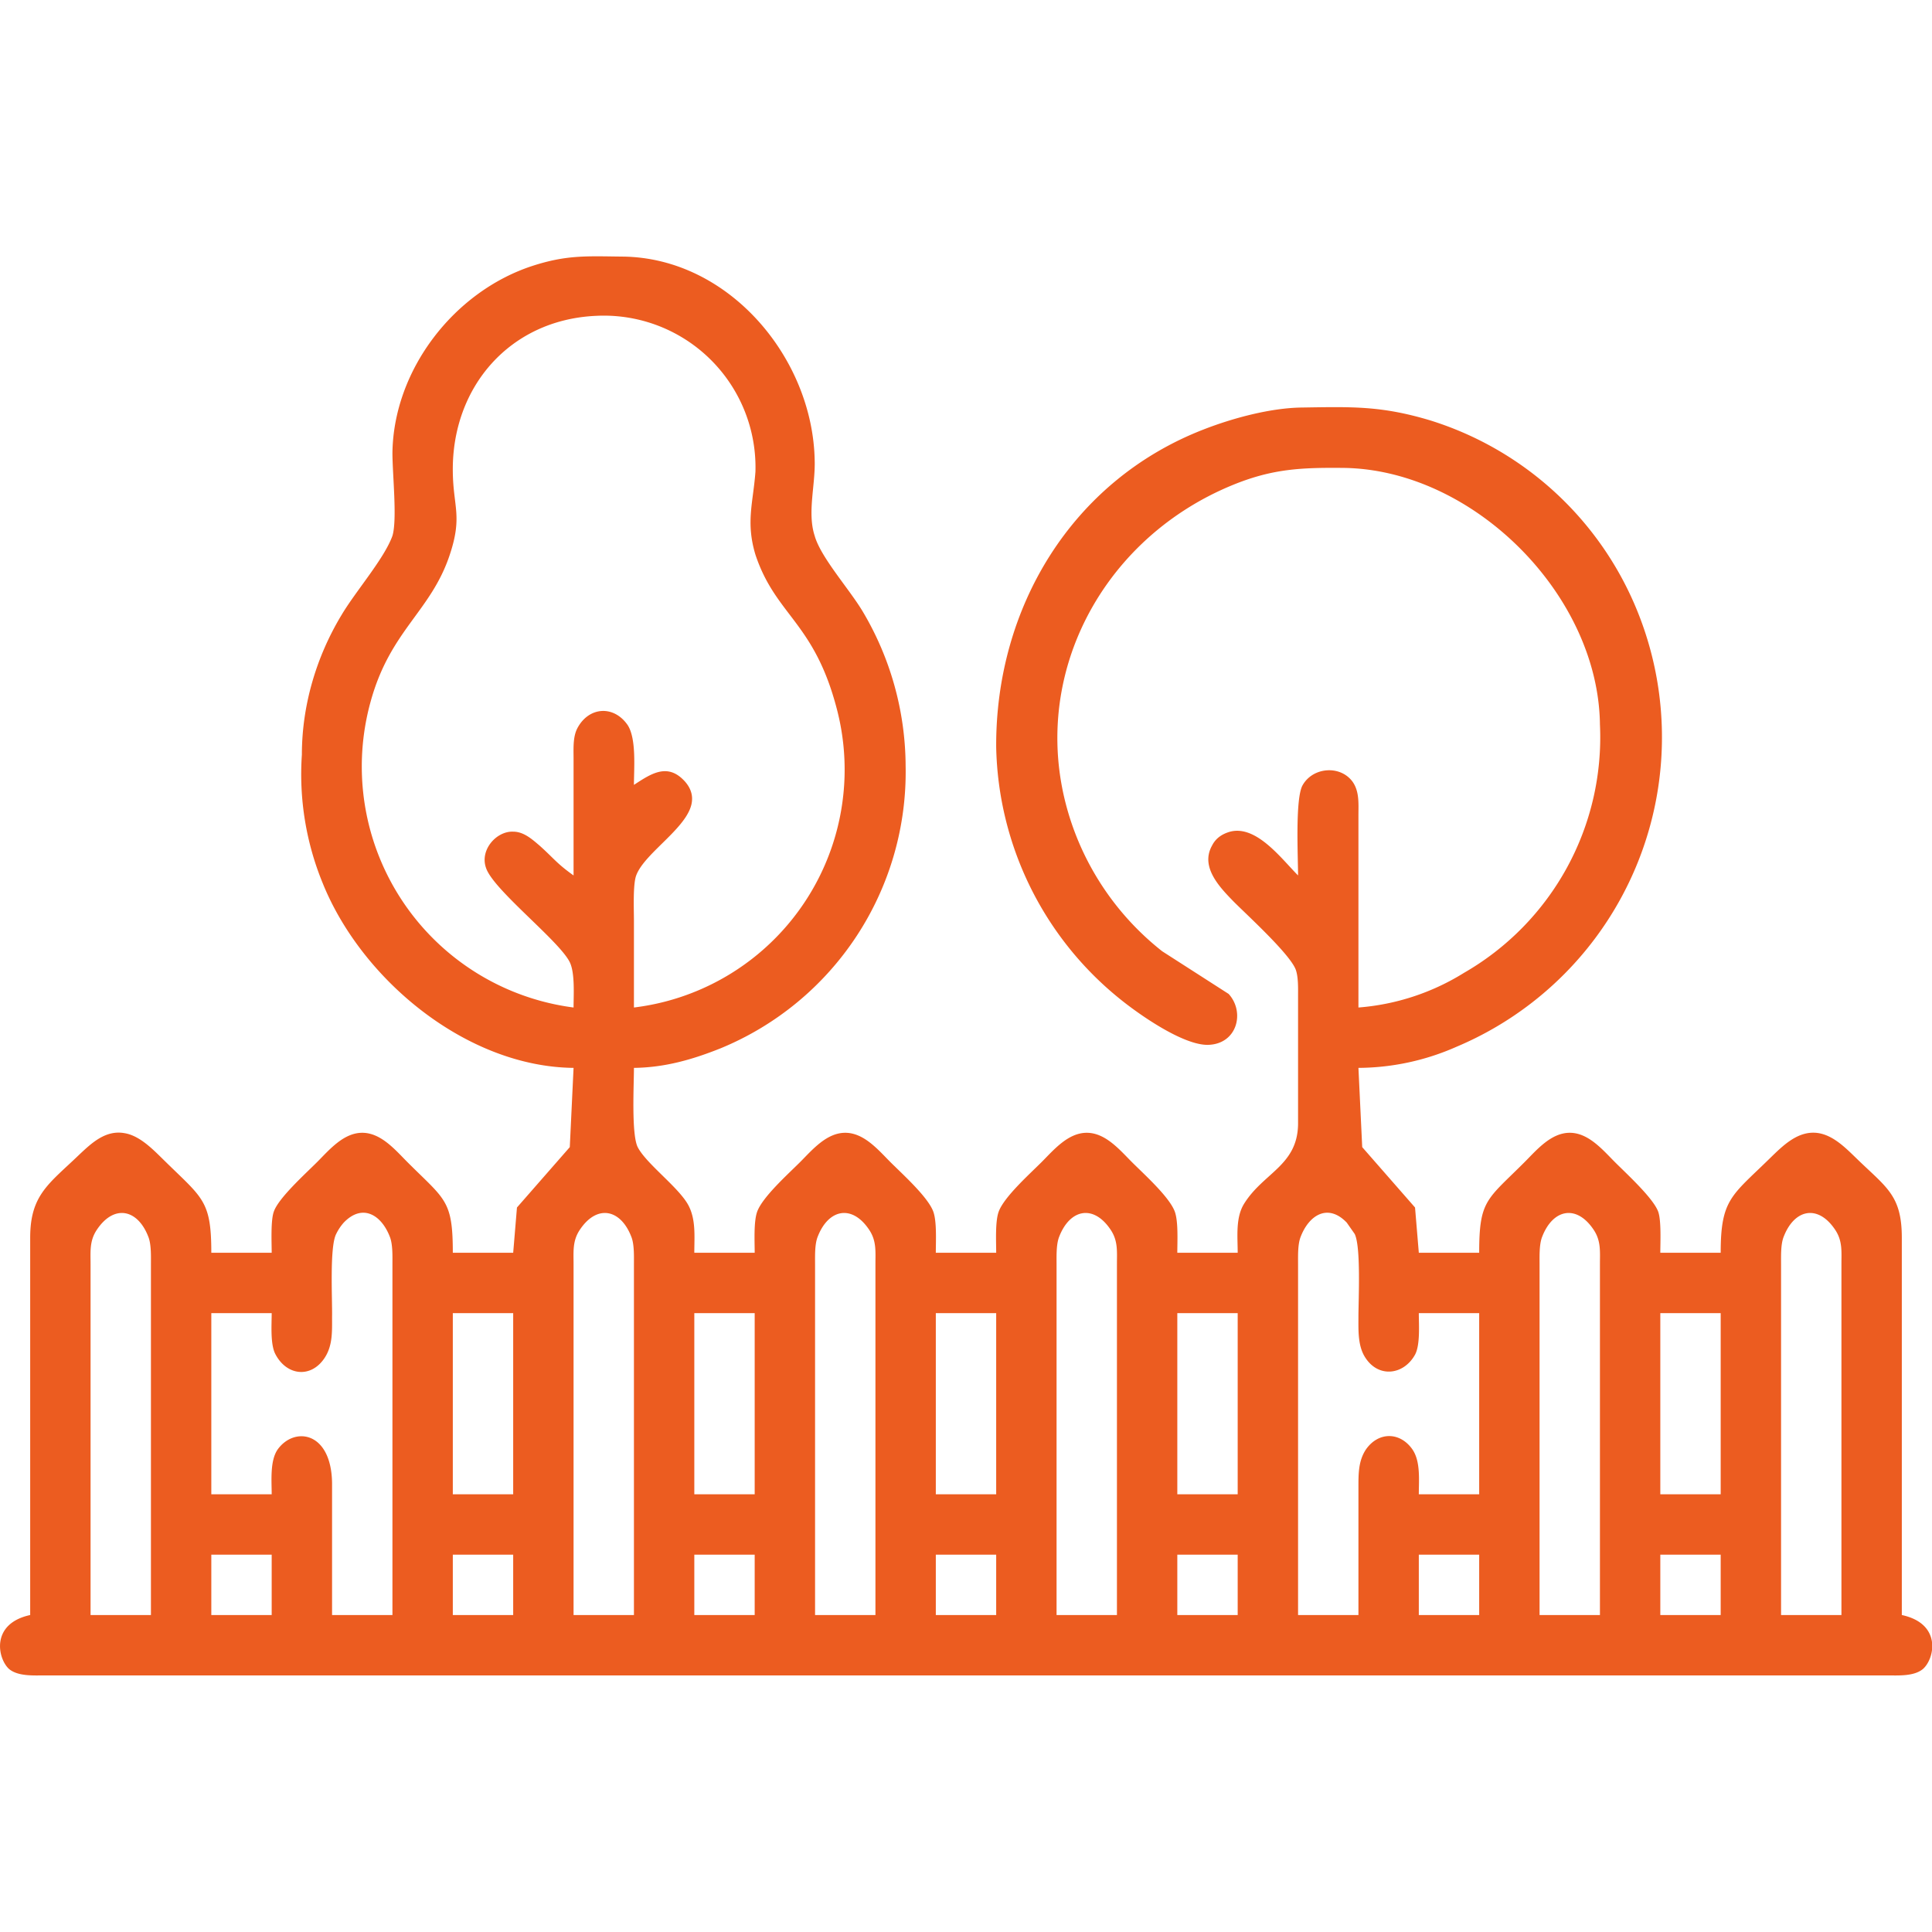 <svg xmlns="http://www.w3.org/2000/svg" fill="#EC5C20" strokeWidth="0" viewBox="0 0 512 512"><path d="M152 283c-28.4-.3-56.2-23.4-66.5-49a76 76 0 0 1-5.5-34c0-13 3.8-25.9 10.5-37 3.8-6.4 11.3-14.9 13.5-21 1.3-4.3 0-16.2 0-22 .3-22 16.3-42.7 37-49.5 9.2-3 14.5-2.6 24-2.5 28.2.3 50.4 26.9 50.9 54 .2 6.6-2 13.9 0 20 1.6 5.7 9.1 14 12.7 20a80.7 80.7 0 0 1 11.4 41 79.2 79.2 0 0 1-49 74.8c-7.5 3-14.8 5.1-23 5.2 0 4.5-.7 17.6 1 21 2.2 4.3 10.4 10.3 13.2 15 2.3 3.9 1.8 8.6 1.8 13h16c0-3-.3-8.4.7-11 1.5-3.9 8.2-9.9 11.3-13 3.2-3.2 7-7.8 12-7.8s8.8 4.6 12 7.8c3.1 3.1 9.8 9.1 11.3 13 1 2.6.7 8 .7 11h16c0-3-.3-8.4.7-11 1.5-3.9 8.2-9.9 11.3-13 3.2-3.2 7-7.8 12-7.8s8.8 4.6 12 7.8c3.1 3.1 9.8 9.1 11.3 13 1 2.6.7 8 .7 11h16c0-4.3-.6-9.3 1.7-13 5.1-8.2 14.1-10.1 14.3-21v-34c0-2 .1-5-.6-7-1.5-4.1-12.7-14.3-16.4-18-3.7-3.8-9-9.2-5.8-14.9 1-2 2.7-3.1 4.8-3.7 7-1.8 13.6 7.2 18 11.6 0-4.8-.8-20.4 1.2-23.9 2.7-4.8 9.9-5.4 13.2-1 1.9 2.6 1.6 6 1.6 8.9v51a62 62 0 0 0 28-9.2 72 72 0 0 0 36-65.8c-.4-34.4-33.6-67.6-68-68-11-.1-18.6.2-29 4.4-37.3 15.1-56.8 55.8-41.6 93.6a73.2 73.2 0 0 0 22.6 30.1l17.6 11.3c4.4 4.8 2.3 13.4-5.6 13.5-6.6 0-17.9-7.9-23-12a88 88 0 0 1-33-66.9c-.2-36.8 19.9-70.6 55-84.2 7.7-3 17.7-5.7 26-5.8 13.3-.2 21-.5 34 3.4a87.2 87.2 0 0 1 54.1 48.6A89 89 0 0 1 386 277.4a65 65 0 0 1-26 5.6l1 21 14 16 1 12h16c0-14 2-14 12-24 3.2-3.2 7-7.8 12-7.8s8.8 4.6 12 7.8c3 3 10 9.4 11.4 13 .9 2.3.6 8.3.6 11h16c0-14.2 2.9-15.1 13-25 3.5-3.4 7.6-7.6 13-6.7 4 .7 7.2 4 10 6.7 7.9 7.7 12 9.7 12 21v100c10.7 2.3 8.7 11.6 5.6 14.3-2.4 2-6.6 1.7-9.6 1.7H12c-3 0-7.2.3-9.6-1.7-3-2.7-5-12 5.6-14.3V328c0-11.4 5-14.3 13-22 3.3-3.1 7-6.6 12-5.7 4.3.7 8 4.8 11 7.7 9.8 9.6 12 10.3 12 24h16c0-2.7-.3-8.7.6-11 1.3-3.6 8.4-10 11.4-13 3.2-3.2 7-7.8 12-7.8s8.8 4.6 12 7.8c10 10 12 10 12 24h16l1-12 14-16 1-21Zm16-16a63.5 63.5 0 0 0 53.8-79c-6-23.2-16.2-24.8-21.6-41-2.6-8.6-.6-13.8 0-22A40.2 40.2 0 0 0 158 83.7c-22.9 1-38.3 18.9-38 41.3.1 9.3 2.6 11.8-.8 22-5 15.1-15.8 20-21 39a64.4 64.4 0 0 0 53.8 81c0-3.3.4-9.1-1-12-2.8-5.7-20.3-19.2-22.2-25-1.7-4.8 2.8-9.8 7.2-9.6 2.8 0 5 2 7 3.7 3.8 3.4 4.5 4.7 9 7.9v-31c0-2.6-.2-5.7 1-8 3-5.7 9.6-6.2 13.3-.9 2.4 3.6 1.7 11.5 1.7 15.9 4.6-3 9-6 13.6-.8 1.2 1.4 1.9 3 1.8 4.8-.3 6.9-12.5 13.8-14.8 20-.9 2.4-.6 9.2-.6 12v23ZM40 428v-93c0-2 .1-5-.6-7-2.8-7.6-9.2-9-13.8-2-1.9 2.9-1.6 5.7-1.6 9v93h16Zm64 0v-93c0-2 .1-5-.6-7-2.2-6-7.3-9.2-12.3-4a13 13 0 0 0-2 3c-1.8 3.4-1 17.4-1.1 22 0 3.8.2 7.6-2 10.9-3.6 5.4-10 4.7-13-1-1.4-2.6-1-7.8-1-10.9H56v48h16c0-3.6-.5-8.9 1.6-11.9C78 378 87.8 379.3 88 393v35h16Zm64 0v-93c0-2 .1-5-.6-7-2.8-7.6-9.2-9-13.8-2-1.9 2.9-1.6 5.7-1.6 9v93h16Zm64 0v-93c0-3.3.3-6.1-1.6-9-4.6-7-11-5.6-13.8 2-.7 2-.6 5-.6 7v93h16Zm64 0v-93c0-3.3.3-6.1-1.6-9-4.6-7-11-5.6-13.8 2-.7 2-.6 5-.6 7v93h16Zm80-80c0 3 .4 8.4-1 11-3 5.4-9.6 6.2-13.1.9-2.1-3.1-1.9-7.3-1.9-10.9 0-4.6.7-18.6-1-22l-2.1-3c-5-5.2-10.1-2-12.3 4-.7 2-.6 5-.6 7v93h16v-34c0-3.5 0-6.9 2-9.9 3.3-4.7 9-4.7 12.3 0 2.2 3.2 1.7 8.1 1.7 11.9h16v-48h-16Zm48 80v-93c0-3.3.3-6.1-1.6-9-4.6-7-11-5.6-13.8 2-.7 2-.6 5-.6 7v93h16Zm64 0v-93c0-3.3.3-6.1-1.6-9-4.6-7-11-5.6-13.8 2-.7 2-.6 5-.6 7v93h16Zm-352-80h-16v48h16v-48Zm64 0h-16v48h16v-48Zm64 0h-16v48h16v-48Zm64 0h-16v48h16v-48Zm128 0h-16v48h16v-48ZM72 412H56v16h16v-16Zm64 0h-16v16h16v-16Zm64 0h-16v16h16v-16Zm64 0h-16v16h16v-16Zm64 0h-16v16h16v-16Zm64 0h-16v16h16v-16Zm64 0h-16v16h16v-16Z"></path></svg>